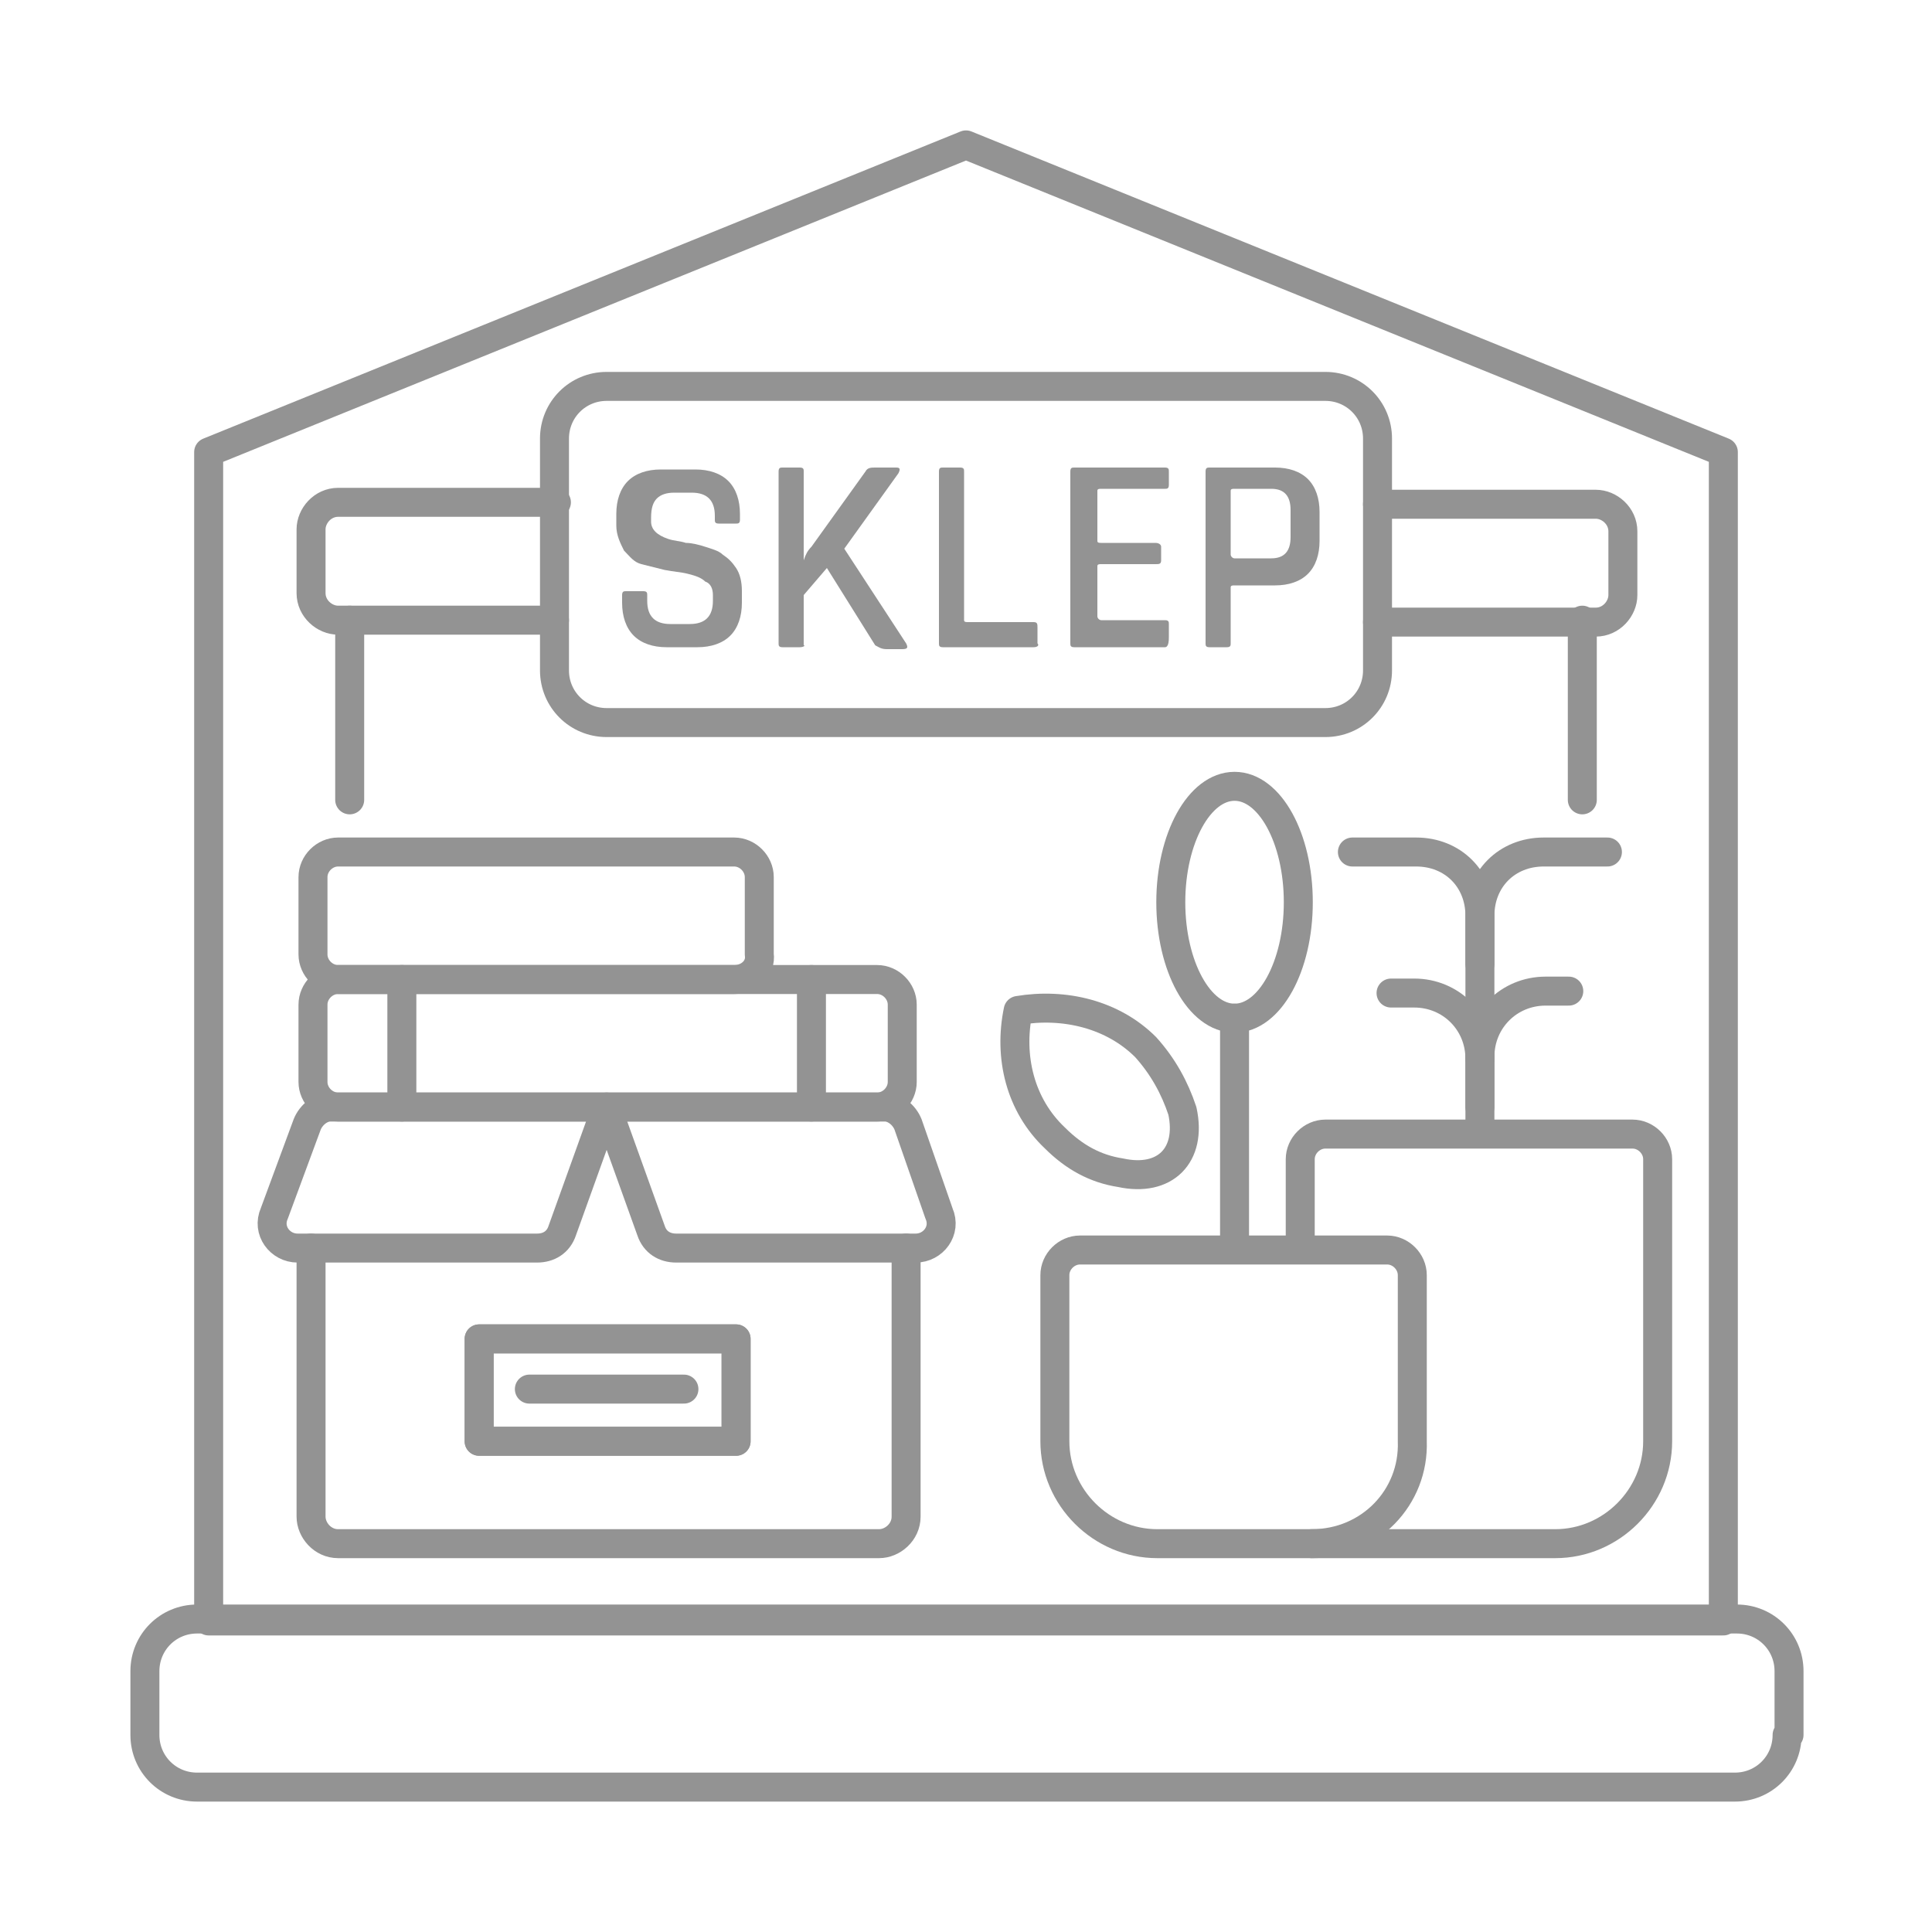 <?xml version="1.0" encoding="utf-8"?>
<!-- Generator: Adobe Illustrator 24.2.0, SVG Export Plug-In . SVG Version: 6.00 Build 0)  -->
<!DOCTYPE svg PUBLIC "-//W3C//DTD SVG 1.1//EN" "http://www.w3.org/Graphics/SVG/1.1/DTD/svg11.dtd">
<svg version="1.1" id="Layer_1" xmlns:x="http://ns.adobe.com/Extensibility/1.0/" xmlns:i="http://ns.adobe.com/AdobeIllustrator/10.0/" xmlns:graph="http://ns.adobe.com/Graphs/1.0/"
	 xmlns="http://www.w3.org/2000/svg" xmlns:xlink="http://www.w3.org/1999/xlink" x="0px" y="0px" width="100px" height="100px"
	 viewBox="0 0 100 100" style="enable-background:new 0 0 100 100;" xml:space="preserve">
<style type="text/css">
	.st0{fill:none;stroke:#939393;stroke-width:1.5;stroke-linecap:round;stroke-linejoin:round;stroke-miterlimit:10;}
	.st1{fill:#939393;}
</style>
<g id="garage_sale">
	<g>
		<g>
			<polygon class="st0" points="89.2,23.4 50,7.5 10.8,23.4 10.8,83.9 89.2,83.9 			"/>
			<path class="st0" d="M92.5,89.8c0,1.5-1.2,2.7-2.7,2.7H10.2c-1.5,0-2.7-1.2-2.7-2.7v-3.3c0-1.5,1.2-2.7,2.7-2.7h79.7
				c1.5,0,2.7,1.2,2.7,2.7V89.8z"/>
		</g>
		<g>
			<g>
				<path class="st0" d="M68.6,37.4H31.4c-1.5,0-2.7-1.2-2.7-2.7v-12c0-1.5,1.2-2.7,2.7-2.7h37.2c1.5,0,2.7,1.2,2.7,2.7v9.3v2.7
					C71.3,36.2,70.1,37.4,68.6,37.4z"/>
				<g>
					<path class="st1" d="M32.2,31.2v-0.4c0-0.2,0.1-0.2,0.2-0.2h0.9c0.2,0,0.2,0.1,0.2,0.2v0.3c0,0.4,0.1,0.7,0.3,0.9
						s0.5,0.3,0.9,0.3h1c0.4,0,0.7-0.1,0.9-0.3c0.2-0.2,0.3-0.5,0.3-0.9v-0.3c0-0.3-0.1-0.6-0.4-0.7c-0.2-0.2-0.5-0.3-0.9-0.4
						c-0.4-0.1-0.7-0.1-1.2-0.2c-0.4-0.1-0.8-0.2-1.2-0.3c-0.4-0.1-0.6-0.4-0.9-0.7c-0.2-0.4-0.4-0.8-0.4-1.3v-0.6
						c0-0.7,0.2-1.3,0.6-1.7c0.4-0.4,1-0.6,1.7-0.6H36c0.7,0,1.3,0.2,1.7,0.6c0.4,0.4,0.6,1,0.6,1.7v0.3c0,0.2-0.1,0.2-0.2,0.2h-0.9
						c-0.2,0-0.2-0.1-0.2-0.2v-0.2c0-0.4-0.1-0.7-0.3-0.9c-0.2-0.2-0.5-0.3-0.9-0.3h-0.9c-0.4,0-0.7,0.1-0.9,0.3
						c-0.2,0.2-0.3,0.5-0.3,1V27c0,0.4,0.3,0.7,0.9,0.9c0.3,0.1,0.6,0.1,0.9,0.2c0.3,0,0.7,0.1,1,0.2c0.3,0.1,0.7,0.2,0.9,0.4
						c0.3,0.2,0.5,0.4,0.7,0.7c0.2,0.3,0.3,0.7,0.3,1.2v0.6c0,0.7-0.2,1.3-0.6,1.7c-0.4,0.4-1,0.6-1.7,0.6h-1.6
						c-0.7,0-1.3-0.2-1.7-0.6C32.4,32.5,32.2,31.9,32.2,31.2z"/>
					<path class="st1" d="M41.4,33.5h-0.9c-0.2,0-0.2-0.1-0.2-0.2v-8.9c0-0.2,0.1-0.2,0.2-0.2h0.9c0.2,0,0.2,0.1,0.2,0.2V29h0
						c0.1-0.3,0.2-0.5,0.4-0.7l2.8-3.9c0.1-0.2,0.3-0.2,0.5-0.2h1.1c0.2,0,0.2,0.1,0.1,0.3l-2.8,3.9l3.2,4.9
						c0.1,0.2,0.1,0.3-0.2,0.3h-0.8c-0.3,0-0.4-0.1-0.6-0.2l-2.5-4l-1.2,1.4v2.6C41.7,33.4,41.6,33.5,41.4,33.5z"/>
					<path class="st1" d="M53.5,33.5h-4.7c-0.2,0-0.2-0.1-0.2-0.2v-8.9c0-0.2,0.1-0.2,0.2-0.2h0.9c0.2,0,0.2,0.1,0.2,0.2v7.7
						c0,0.1,0.1,0.1,0.2,0.1h3.4c0.2,0,0.2,0.1,0.2,0.3v0.8C53.8,33.4,53.7,33.5,53.5,33.5z"/>
					<path class="st1" d="M60.3,33.5h-4.7c-0.2,0-0.2-0.1-0.2-0.2v-8.9c0-0.2,0.1-0.2,0.2-0.2h4.7c0.2,0,0.2,0.1,0.2,0.2v0.7
						c0,0.2-0.1,0.2-0.2,0.2h-3.3c-0.1,0-0.2,0-0.2,0.1V28c0,0.1,0.1,0.1,0.2,0.1h2.8c0.2,0,0.3,0.1,0.3,0.2v0.7
						c0,0.2-0.1,0.2-0.3,0.2h-2.8c-0.1,0-0.2,0-0.2,0.1v2.6c0,0.1,0.1,0.2,0.2,0.2h3.3c0.2,0,0.2,0.1,0.2,0.2v0.7
						C60.5,33.4,60.4,33.5,60.3,33.5z"/>
					<path class="st1" d="M63.5,33.5h-0.9c-0.2,0-0.2-0.1-0.2-0.2v-8.9c0-0.2,0.1-0.2,0.2-0.2H66c0.7,0,1.3,0.2,1.7,0.6
						c0.4,0.4,0.6,1,0.6,1.7v1.5c0,0.7-0.2,1.3-0.6,1.7c-0.4,0.4-1,0.6-1.7,0.6h-2.1c-0.1,0-0.2,0-0.2,0.1v2.9
						C63.7,33.4,63.7,33.5,63.5,33.5z M63.9,28.9h1.9c0.7,0,1-0.4,1-1.1v-1.4c0-0.7-0.3-1.1-1-1.1h-1.9c-0.1,0-0.2,0-0.2,0.1v3.3
						C63.7,28.8,63.8,28.9,63.9,28.9z"/>
				</g>
			</g>
			<g>
				<path class="st0" d="M28.7,32.1H17.5c-0.7,0-1.4-0.6-1.4-1.4v-3.3c0-0.7,0.6-1.4,1.4-1.4h11.3"/>
				<line class="st0" x1="18.1" y1="32.1" x2="18.1" y2="41.4"/>
			</g>
			<g>
				<path class="st0" d="M71.3,26.1h11.3c0.7,0,1.4,0.6,1.4,1.4v3.3c0,0.7-0.6,1.4-1.4,1.4H71.3"/>
				<line class="st0" x1="81.9" y1="32.1" x2="81.9" y2="41.4"/>
			</g>
		</g>
	</g>
	<g>
		<g>
			<g>
				<g>
					<rect x="24.8" y="69.3" class="st0" width="13.3" height="5.3"/>
					<rect x="24.8" y="69.3" class="st0" width="13.3" height="5.3"/>
					<line class="st0" x1="27.4" y1="71.9" x2="35.4" y2="71.9"/>
				</g>
				<g>
					<path class="st0" d="M16.1,64.6v13.9c0,0.7,0.6,1.4,1.4,1.4h28c0.7,0,1.4-0.6,1.4-1.4V64.6"/>
					<path class="st0" d="M27.8,64.6H15.4c-0.9,0-1.6-0.9-1.2-1.8l1.7-4.6c0.2-0.5,0.7-0.9,1.2-0.9h14.3l-2.3,6.4
						C28.9,64.3,28.4,64.6,27.8,64.6z"/>
					<path class="st0" d="M35,64.6h12.4c0.9,0,1.6-0.9,1.2-1.8L47,58.2c-0.2-0.5-0.7-0.9-1.2-0.9H31.4l2.3,6.4
						C33.9,64.3,34.4,64.6,35,64.6z"/>
				</g>
			</g>
			<g>
				<path class="st0" d="M38,50.7H17.5c-0.7,0-1.3-0.6-1.3-1.3v-4c0-0.7,0.6-1.3,1.3-1.3H38c0.7,0,1.3,0.6,1.3,1.3v4
					C39.4,50.1,38.8,50.7,38,50.7z"/>
				<g>
					<path class="st0" d="M45.4,57.3H17.5c-0.7,0-1.3-0.6-1.3-1.3v-4c0-0.7,0.6-1.3,1.3-1.3h27.9c0.7,0,1.3,0.6,1.3,1.3v4
						C46.7,56.7,46.1,57.3,45.4,57.3z"/>
					<line class="st0" x1="20.8" y1="50.7" x2="20.8" y2="57.3"/>
					<line class="st0" x1="42" y1="50.7" x2="42" y2="57.3"/>
				</g>
			</g>
		</g>
		<g>
			<g>
				<path class="st0" d="M67.9,79.9h-8c-2.9,0-5.3-2.4-5.3-5.3v-8.6c0-0.7,0.6-1.3,1.3-1.3h15.9c0.7,0,1.3,0.6,1.3,1.3v8.6
					C73.2,77.5,70.9,79.9,67.9,79.9z"/>
				<g>
					<path class="st0" d="M59.3,54.2c-1.7-1.7-4.2-2.3-6.6-1.9c-0.5,2.4,0.1,4.9,1.9,6.6c1,1,2.1,1.6,3.4,1.8
						c2.3,0.5,3.7-0.9,3.2-3.2C60.8,56.3,60.2,55.2,59.3,54.2z"/>
					<g>
						<ellipse class="st0" cx="63.9" cy="46.7" rx="3.3" ry="6"/>
						<line class="st0" x1="63.9" y1="52.7" x2="63.9" y2="64.6"/>
					</g>
				</g>
			</g>
			<g>
				<path class="st0" d="M67.3,64.6V60c0-0.7,0.6-1.3,1.3-1.3h15.9c0.7,0,1.3,0.6,1.3,1.3v14.6c0,2.9-2.4,5.3-5.3,5.3H67.9"/>
				<g>
					<path class="st0" d="M76.6,57.3v-2.5c0-1.9-1.5-3.4-3.4-3.4l-1.2,0"/>
					<path class="st0" d="M76.6,58.6v-3.9c0-1.9,1.5-3.4,3.4-3.4l1.2,0"/>
					<path class="st0" d="M76.6,49.9v-2.5c0-1.9-1.4-3.3-3.3-3.3h-3.3"/>
					<path class="st0" d="M76.6,54.8v-7.4c0-1.9,1.4-3.3,3.3-3.3h3.3"/>
				</g>
			</g>
		</g>
	</g>
</g>
</svg>
